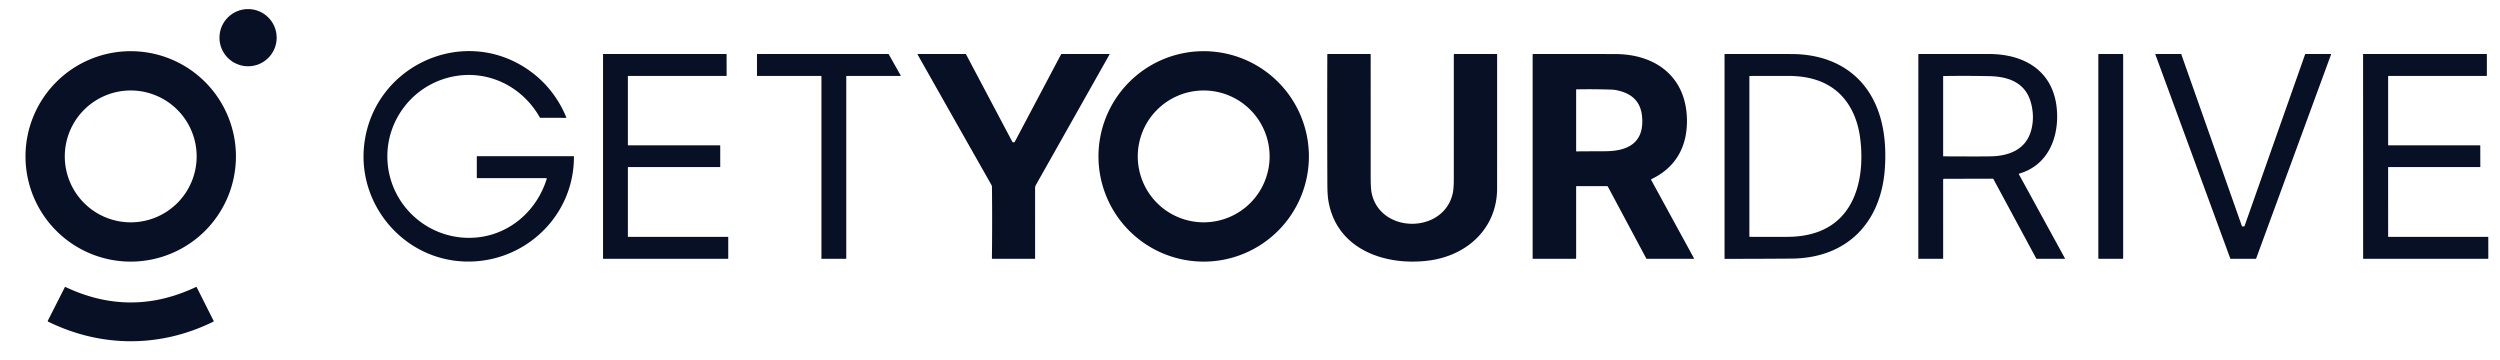<?xml version="1.0" encoding="UTF-8" standalone="no"?>
<!DOCTYPE svg PUBLIC "-//W3C//DTD SVG 1.1//EN" "http://www.w3.org/Graphics/SVG/1.1/DTD/svg11.dtd">
<svg xmlns="http://www.w3.org/2000/svg" version="1.1" viewBox="0.00 0.00 3045.00 439.00">
<circle fill="#081025" cx="302.14" cy="45.89" r="34.84"/>
<path fill="#081025" d="
  M 287.36 190.49
  A 128.15 128.15 0.0 0 1 159.21 318.64
  A 128.15 128.15 0.0 0 1 31.06 190.49
  A 128.15 128.15 0.0 0 1 159.21 62.34
  A 128.15 128.15 0.0 0 1 287.36 190.49
  Z
  M 239.52 190.50
  A 80.30 80.30 0.0 0 0 159.22 110.20
  A 80.30 80.30 0.0 0 0 78.92 190.50
  A 80.30 80.30 0.0 0 0 159.22 270.80
  A 80.30 80.30 0.0 0 0 239.52 190.50
  Z"
/>
<path fill="#081025" d="
  M 665.25 217.00
  L 581.25 217.00
  A 0.50 0.50 0.0 0 1 580.75 216.50
  L 580.75 190.75
  A 0.50 0.50 0.0 0 1 581.25 190.25
  L 698.51 190.25
  Q 699.05 190.25 699.05 190.79
  C 699.26 267.35 632.35 325.61 557.13 317.90
  C 487.96 310.81 436.65 247.67 443.37 178.54
  C 452.82 81.22 563.74 28.93 644.35 85.65
  C 664.77 100.01 680.26 119.79 689.77 142.99
  A 0.39 0.39 0.0 0 1 689.41 143.53
  L 658.28 143.49
  A 0.90 0.88 74.7 0 1 657.51 143.04
  C 633.23 100.19 583.78 80.35 536.97 97.39
  C 498.81 111.28 472.70 147.70 471.82 188.19
  C 470.68 241.30 511.48 285.48 563.82 289.41
  C 611.12 292.95 651.89 262.72 665.91 217.89
  A 0.69 0.68 8.7 0 0 665.25 217.00
  Z"
/>
<path fill="#081025" d="
  M 1594.24 190.49
  A 128.15 128.15 0.0 0 1 1466.09 318.64
  A 128.15 128.15 0.0 0 1 1337.94 190.49
  A 128.15 128.15 0.0 0 1 1466.09 62.34
  A 128.15 128.15 0.0 0 1 1594.24 190.49
  Z
  M 1546.38 190.50
  A 80.29 80.29 0.0 0 0 1466.09 110.21
  A 80.29 80.29 0.0 0 0 1385.80 190.50
  A 80.29 80.29 0.0 0 0 1466.09 270.79
  A 80.29 80.29 0.0 0 0 1546.38 190.50
  Z"
/>
<path fill="#081025" d="
  M 765.19 288.50
  L 886.56 288.50
  A 0.44 0.44 0.0 0 1 887.00 288.94
  L 887.00 314.81
  A 0.44 0.44 0.0 0 1 886.56 315.25
  L 734.94 315.25
  A 0.44 0.44 0.0 0 1 734.50 314.81
  L 734.50 66.19
  A 0.44 0.44 0.0 0 1 734.94 65.75
  L 884.55 65.75
  A 0.44 0.44 0.0 0 1 884.99 66.19
  L 885.03 92.07
  A 0.44 0.44 0.0 0 1 884.59 92.51
  L 765.19 92.50
  A 0.44 0.44 0.0 0 0 764.75 92.94
  L 764.75 176.56
  A 0.44 0.44 0.0 0 0 765.19 177.00
  L 876.81 176.99
  A 0.44 0.44 0.0 0 1 877.25 177.43
  L 877.25 203.06
  A 0.44 0.44 0.0 0 1 876.81 203.50
  L 765.19 203.50
  A 0.44 0.44 0.0 0 0 764.75 203.94
  L 764.75 288.06
  A 0.44 0.44 0.0 0 0 765.19 288.50
  Z"
/>
<path fill="#081025" d="
  M 1000.17 92.50
  L 922.33 92.51
  A 0.33 0.33 0.0 0 1 922.00 92.18
  L 922.00 66.08
  A 0.33 0.33 0.0 0 1 922.33 65.75
  L 1082.09 65.75
  A 0.33 0.33 0.0 0 1 1082.37 65.92
  L 1097.09 92.03
  A 0.33 0.33 0.0 0 1 1096.80 92.52
  L 1031.08 92.49
  A 0.33 0.33 0.0 0 0 1030.75 92.82
  L 1030.75 314.92
  A 0.33 0.33 0.0 0 1 1030.42 315.25
  L 1000.83 315.25
  A 0.33 0.33 0.0 0 1 1000.50 314.92
  L 1000.50 92.83
  A 0.33 0.33 0.0 0 0 1000.17 92.50
  Z"
/>
<path fill="#081025" d="
  M 1236.15 172.42
  L 1292.36 66.24
  Q 1292.62 65.75 1293.17 65.75
  L 1351.23 65.75
  Q 1351.72 65.75 1351.48 66.18
  Q 1306.62 145.69 1261.78 225.18
  Q 1260.74 227.03 1260.74 229.15
  Q 1260.76 272.00 1260.75 314.74
  A 0.51 0.51 0.0 0 1 1260.24 315.25
  L 1208.97 315.25
  A 0.82 0.82 0.0 0 1 1208.15 314.42
  Q 1208.69 271.03 1208.20 227.44
  Q 1208.18 226.34 1207.48 225.10
  Q 1162.45 145.73 1117.62 66.38
  A 0.42 0.42 0.0 0 1 1117.99 65.75
  L 1175.76 65.75
  A 1.07 1.06 -14.0 0 1 1176.70 66.31
  L 1232.86 172.42
  A 1.86 1.86 0.0 0 0 1236.15 172.42
  Z"
/>
<path fill="#081025" d="
  M 1616.66 66.58
  Q 1616.66 65.75 1617.49 65.75
  L 1669.16 65.75
  A 0.32 0.32 0.0 0 1 1669.48 66.07
  Q 1669.52 140.75 1669.49 215.50
  Q 1669.49 229.68 1670.72 235.41
  C 1681.36 284.59 1757.53 285.04 1769.28 236.24
  Q 1770.72 230.28 1770.73 218.00
  Q 1770.78 142.30 1770.74 66.74
  A 0.99 0.99 0.0 0 1 1771.73 65.75
  L 1822.99 65.75
  A 0.50 0.50 0.0 0 1 1823.49 66.25
  Q 1823.53 147.77 1823.47 229.50
  C 1823.44 277.97 1787.15 311.05 1741.00 317.26
  C 1687.55 324.44 1627.44 304.07 1617.84 243.68
  Q 1616.78 236.96 1616.72 223.74
  Q 1616.41 146.55 1616.66 66.58
  Z"
/>
<path fill="#081025" d="
  M 1866.75 66.57
  A 0.81 0.80 90.0 0 1 1867.55 65.76
  Q 1917.54 65.70 1967.74 65.85
  C 2011.76 65.99 2048.46 88.64 2054.01 135.24
  C 2055.64 148.94 2054.56 164.06 2049.99 176.88
  Q 2040.18 204.42 2011.33 218.25
  A 0.59 0.58 -27.4 0 0 2011.07 219.06
  L 2063.31 314.70
  A 0.37 0.37 0.0 0 1 2062.99 315.25
  L 2005.80 315.25
  A 0.70 0.67 -13.4 0 1 2005.19 314.89
  L 1958.35 227.22
  A 0.91 0.90 75.3 0 0 1957.56 226.75
  L 1920.21 226.75
  A 0.48 0.47 -90.0 0 0 1919.74 227.23
  L 1919.75 314.00
  Q 1919.75 315.25 1918.50 315.25
  L 1867.25 315.25
  A 0.50 0.50 0.0 0 1 1866.75 314.75
  L 1866.75 66.57
  Z
  M 1919.74 184.07
  A 0.33 0.33 0.0 0 0 1920.07 184.40
  Q 1937.54 184.25 1955.03 184.21
  C 1982.83 184.14 2002.85 173.94 2000.07 142.20
  C 1998.57 125.06 1989.09 115.19 1973.26 110.89
  Q 1967.58 109.34 1964.00 109.21
  Q 1941.92 108.40 1920.06 108.85
  A 0.33 0.33 0.0 0 0 1919.74 109.18
  L 1919.74 184.07
  Z"
/>
<path fill="#081025" d="
  M 2295.82 204.31
  C 2291.59 271.02 2249.72 314.41 2182.19 314.97
  Q 2141.59 315.31 2101.02 315.27
  A 0.52 0.52 0.0 0 1 2100.50 314.75
  L 2100.50 66.26
  A 0.50 0.50 0.0 0 1 2101.00 65.76
  Q 2141.52 65.71 2182.25 65.82
  C 2228.61 65.94 2267.39 86.41 2285.54 129.72
  C 2295.23 152.86 2297.44 178.66 2295.82 204.31
  Z
  M 2237.06 110.94
  C 2220.19 96.88 2199.35 92.50 2177.74 92.46
  Q 2154.54 92.43 2131.22 92.54
  Q 2130.75 92.54 2130.75 93.02
  L 2130.75 287.98
  Q 2130.75 288.44 2131.21 288.45
  Q 2154.64 288.62 2178.06 288.46
  Q 2198.01 288.31 2214.18 282.45
  C 2262.40 264.95 2271.74 211.19 2265.40 166.31
  C 2262.36 144.82 2253.29 124.46 2237.06 110.94
  Z"
/>
<path fill="#081025" d="
  M 2336.51 314.75
  L 2336.55 66.38
  A 0.62 0.62 0.0 0 1 2337.17 65.76
  Q 2379.75 65.73 2422.50 65.77
  C 2467.17 65.80 2502.53 87.63 2505.42 135.74
  C 2507.41 168.90 2493.73 201.60 2459.32 211.49
  A 0.52 0.52 0.0 0 0 2459.01 212.24
  L 2515.10 314.67
  A 0.40 0.39 -14.3 0 1 2514.75 315.25
  L 2481.00 315.25
  A 1.09 1.09 0.0 0 1 2480.05 314.69
  L 2428.00 218.16
  Q 2427.73 217.65 2427.15 217.65
  L 2367.72 217.80
  A 0.97 0.97 0.0 0 0 2366.75 218.78
  L 2366.76 314.78
  A 0.47 0.47 0.0 0 1 2366.29 315.25
  L 2337.13 315.25
  Q 2336.51 315.25 2336.51 314.75
  Z
  M 2473.79 125.51
  C 2467.22 100.66 2446.52 93.24 2423.04 92.75
  Q 2395.31 92.18 2367.36 92.62
  Q 2366.75 92.63 2366.75 93.24
  L 2366.75 189.97
  Q 2366.75 190.43 2367.21 190.43
  Q 2413.03 190.68 2424.94 190.42
  C 2446.96 189.95 2467.49 182.17 2473.90 158.96
  Q 2478.36 142.78 2473.79 125.51
  Z"
/>
<rect fill="#081025" x="2555.76" y="65.75" width="30.24" height="249.50" rx="0.69"/>
<path fill="#081025" d="
  M 2733.79 275.48
  L 2807.67 66.02
  A 0.40 0.40 0.0 0 1 2808.04 65.75
  L 2838.87 65.75
  A 0.40 0.40 0.0 0 1 2839.24 66.29
  L 2747.94 314.99
  A 0.40 0.40 0.0 0 1 2747.56 315.25
  L 2716.91 315.25
  A 0.40 0.40 0.0 0 1 2716.53 314.99
  L 2625.23 66.29
  A 0.40 0.40 0.0 0 1 2625.60 65.75
  L 2656.40 65.75
  A 0.40 0.40 0.0 0 1 2656.77 66.02
  L 2730.69 275.48
  A 0.40 0.40 0.0 0 0 2731.06 275.75
  L 2733.42 275.75
  A 0.40 0.40 0.0 0 0 2733.79 275.48
  Z"
/>
<path fill="#081025" d="
  M 2908.73 203.93
  L 2908.75 288.07
  A 0.43 0.43 0.0 0 0 2909.18 288.50
  L 3030.31 288.50
  A 0.43 0.43 0.0 0 1 3030.74 288.93
  L 3030.77 314.82
  A 0.43 0.43 0.0 0 1 3030.34 315.25
  L 2878.73 315.25
  A 0.43 0.43 0.0 0 1 2878.30 314.82
  L 2878.23 66.18
  A 0.43 0.43 0.0 0 1 2878.66 65.75
  L 3028.57 65.75
  A 0.43 0.43 0.0 0 1 3029.00 66.18
  L 3029.00 92.08
  A 0.43 0.43 0.0 0 1 3028.57 92.51
  L 2909.18 92.50
  A 0.43 0.43 0.0 0 0 2908.75 92.93
  L 2908.74 176.57
  A 0.43 0.43 0.0 0 0 2909.17 177.00
  L 3020.55 176.99
  A 0.43 0.43 0.0 0 1 3020.98 177.42
  L 3021.04 203.07
  A 0.43 0.43 0.0 0 1 3020.61 203.50
  L 2909.16 203.50
  A 0.43 0.43 0.0 0 0 2908.73 203.93
  Z"
/>
<path fill="#081025" d="
  M 58.69 391.78
  A 0.90 0.89 -63.4 0 1 58.29 390.56
  L 78.98 349.75
  Q 79.22 349.29 79.68 349.51
  Q 159.24 387.26 238.84 349.50
  Q 239.31 349.28 239.54 349.74
  L 260.26 390.96
  A 0.56 0.56 0.0 0 1 260.01 391.71
  C 195.37 423.64 123.37 423.55 58.69 391.78
  Z"
/>
</svg>

